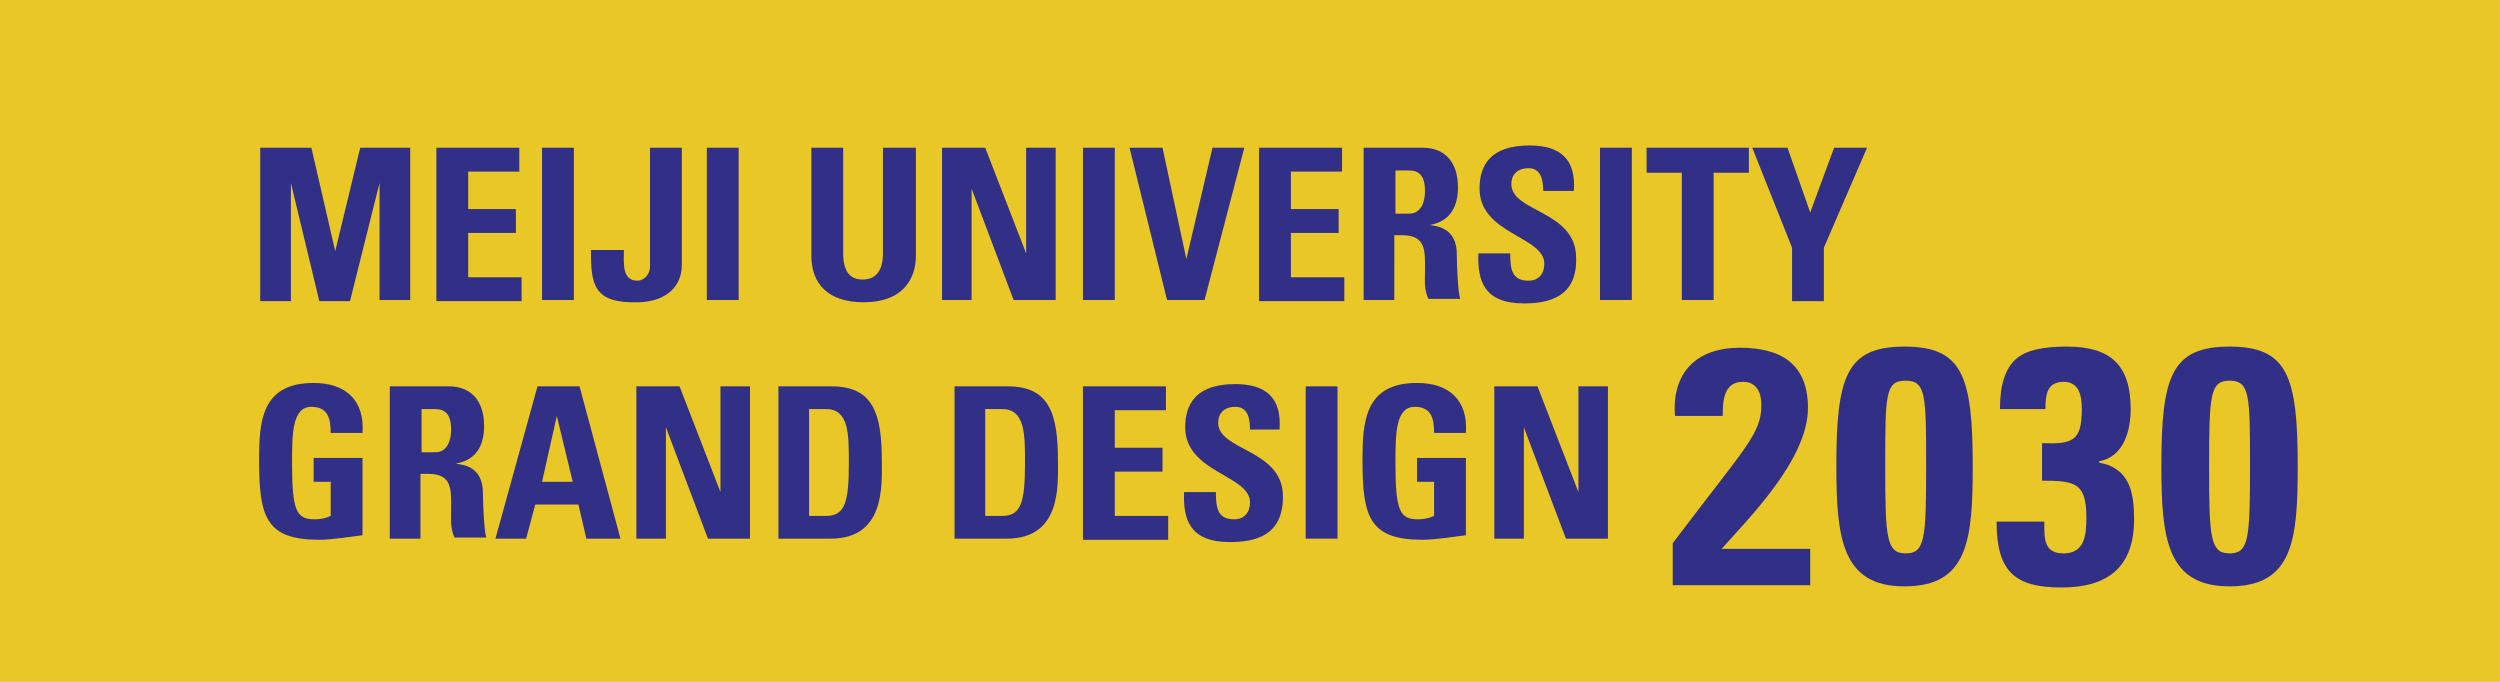 <?xml version="1.0" encoding="utf-8"?>
<!-- Generator: Adobe Illustrator 25.2.0, SVG Export Plug-In . SVG Version: 6.00 Build 0)  -->
<svg version="1.1" id="レイヤー_1" xmlns="http://www.w3.org/2000/svg" xmlns:xlink="http://www.w3.org/1999/xlink" x="0px"
	 y="0px" viewBox="0 0 220 60" style="enable-background:new 0 0 220 60;" xml:space="preserve">
<style type="text/css">
	.st0{fill:#E8C726;}
	.st1{fill:#322F86;}
</style>
<rect class="st0" width="220" height="60"/>
<g>
	<path class="st1" d="M22.9,26.4V13h4.5l2.1,9.1h0l2.2-9.1h4.4v13.4h-2.7V16.1h0l-2.6,10.4h-2.7l-2.5-10.4h0v10.4H22.9z"/>
	<path class="st1" d="M38.4,26.4V13h7.3v2.1h-4.5v3.3h4.2v2.1h-4.2v3.9h4.7v2.1H38.4z"/>
	<path class="st1" d="M47.7,26.4V13h2.8v13.4H47.7z"/>
	<path class="st1" d="M60,13v10.3c0,2.3-1.9,3.3-3.9,3.3C52.2,26.7,52,25,52,22h2.9c0,1.1-0.2,2.7,1.2,2.7c0.6,0,1.1-0.6,1.1-1.2V13
		H60z"/>
	<path class="st1" d="M62.2,26.4V13H65v13.4H62.2z"/>
	<path class="st1" d="M80.6,13v9.5c0,2-1.1,4.1-4.6,4.1c-3.1,0-4.6-1.6-4.6-4.1V13h2.8v9.3c0,1.7,0.7,2.3,1.7,2.3
		c1.2,0,1.8-0.8,1.8-2.3V13H80.6z"/>
	<path class="st1" d="M82.9,26.4V13h3.8l3.6,9.3h0V13h2.6v13.4h-3.7l-3.7-9.8h0v9.8H82.9z"/>
	<path class="st1" d="M95.3,26.4V13h2.8v13.4H95.3z"/>
	<path class="st1" d="M99.4,13h2.9l2.1,9.8h0l2.3-9.8h2.8L106,26.4h-3.3L99.4,13z"/>
	<path class="st1" d="M110.8,26.4V13h7.3v2.1h-4.5v3.3h4.2v2.1h-4.2v3.9h4.7v2.1H110.8z"/>
	<path class="st1" d="M122.8,26.4H120V13h5.2c1.9,0,3.1,1.2,3.1,3.5c0,1.7-0.7,3-2.5,3.3v0c0.6,0.1,2.4,0.2,2.4,2.6
		c0,0.9,0.1,3.4,0.3,3.9h-2.8c-0.4-0.8-0.3-1.7-0.3-2.6c0-1.6,0.1-3-2-3h-0.7V26.4z M122.8,18.8h1.2c1.1,0,1.4-1.1,1.4-2
		c0-1.3-0.5-1.8-1.4-1.8h-1.2V18.8z"/>
	<path class="st1" d="M134.1,26.7c-3.5,0-4.1-2-4-4.4h2.8c0,1.3,0.1,2.4,1.6,2.4c0.9,0,1.4-0.6,1.4-1.5c0-2.4-5.7-2.6-5.7-6.6
		c0-2.1,1-3.8,4.4-3.8c2.7,0,4.1,1.2,3.9,4h-2.7c0-1-0.2-2-1.3-2c-0.9,0-1.5,0.5-1.5,1.4c0,2.5,5.7,2.3,5.7,6.5
		C138.8,26.2,136.2,26.7,134.1,26.7z"/>
	<path class="st1" d="M140.8,26.4V13h2.8v13.4H140.8z"/>
	<path class="st1" d="M153.9,13v2.2h-3.1v11.2H148V15.2h-3.1V13H153.9z"/>
	<path class="st1" d="M157.7,21.8l-3.5-8.8h3.1l2,5.7l2.1-5.7h2.9l-3.8,8.8v4.7h-2.8V21.8z"/>
	<path class="st1" d="M29.1,38.1c0-1.2-0.2-2.3-1.7-2.3c-1.7,0-1.7,2.4-1.7,5c0,4.2,0.4,4.9,2,4.9c0.5,0,1-0.1,1.4-0.3v-3h-1.5v-2.1
		h4.3v6.8c-0.8,0.1-2.7,0.4-3.8,0.4c-4.7,0-5.3-2-5.3-7c0-3.4,0.2-6.8,4.8-6.8c2.8,0,4.5,1.5,4.3,4.4H29.1z"/>
	<path class="st1" d="M37.1,47.4h-2.8V34h5.2c1.9,0,3.1,1.2,3.1,3.5c0,1.7-0.7,3-2.5,3.3v0c0.6,0.1,2.4,0.2,2.4,2.6
		c0,0.9,0.1,3.4,0.3,3.9h-2.8c-0.4-0.8-0.3-1.7-0.3-2.6c0-1.6,0.1-3-2-3h-0.7V47.4z M37.1,39.8h1.2c1.1,0,1.4-1.1,1.4-2
		c0-1.3-0.5-1.8-1.4-1.8h-1.2V39.8z"/>
	<path class="st1" d="M43.6,47.4L47.3,34H51l3.6,13.4h-3l-0.7-3h-3.8l-0.8,3H43.6z M49,36.6L49,36.6l-1.3,5.8h2.7L49,36.6z"/>
	<path class="st1" d="M56,47.4V34h3.8l3.6,9.3h0V34h2.6v13.4h-3.7l-3.7-9.8h0v9.8H56z"/>
	<path class="st1" d="M68.5,34h4.7c3.7,0,4.4,2.5,4.4,6.6c0,2.1,0.3,6.8-4.5,6.8h-4.6V34z M71.3,45.4h1.4c1.7,0,2-1.3,2-4.7
		c0-2.5,0-4.7-2-4.7h-1.5V45.4z"/>
	<path class="st1" d="M84,34h4.7c3.7,0,4.4,2.5,4.4,6.6c0,2.1,0.3,6.8-4.5,6.8H84V34z M86.8,45.4h1.4c1.7,0,2-1.3,2-4.7
		c0-2.5,0-4.7-2-4.7h-1.5V45.4z"/>
	<path class="st1" d="M95.3,47.4V34h7.3v2.1h-4.5v3.3h4.2v2.1h-4.2v3.9h4.7v2.1H95.3z"/>
	<path class="st1" d="M108.2,47.7c-3.5,0-4.1-2-4-4.4h2.8c0,1.3,0.1,2.4,1.6,2.4c0.9,0,1.4-0.6,1.4-1.5c0-2.4-5.7-2.6-5.7-6.6
		c0-2.1,1-3.8,4.4-3.8c2.7,0,4.1,1.2,3.9,4H110c0-1-0.2-2-1.3-2c-0.9,0-1.5,0.5-1.5,1.4c0,2.5,5.7,2.3,5.7,6.5
		C112.9,47.2,110.4,47.7,108.2,47.7z"/>
	<path class="st1" d="M114.9,47.4V34h2.8v13.4H114.9z"/>
	<path class="st1" d="M126.2,38.1c0-1.2-0.2-2.3-1.7-2.3c-1.7,0-1.7,2.4-1.7,5c0,4.2,0.4,4.9,2,4.9c0.5,0,1-0.1,1.4-0.3v-3h-1.5
		v-2.1h4.3v6.8c-0.8,0.1-2.7,0.4-3.8,0.4c-4.7,0-5.3-2-5.3-7c0-3.4,0.2-6.8,4.8-6.8c2.8,0,4.5,1.5,4.3,4.4H126.2z"/>
	<path class="st1" d="M131.5,47.4V34h3.8l3.6,9.3h0V34h2.6v13.4h-3.7l-3.7-9.8h0v9.8H131.5z"/>
	<path class="st1" d="M147.2,51.4v-3.6c6.5-8.6,7.8-9.6,7.8-12.2c0-1-0.4-2-1.6-2c-1.7,0-1.8,1.6-1.8,3h-4.2c-0.3-3.8,1.9-6,5.7-6
		c3.6,0,6,1.4,6,5.3c0,4.6-5.4,9.9-7.6,12.4h7.8v3.2H147.2z"/>
	<path class="st1" d="M173.6,41c0,6.5-0.4,10.6-6,10.6c-5.5,0-6-4.2-6-10.6c0-7.9,0.9-10.5,6-10.5C172.7,30.5,173.6,33.1,173.6,41z
		 M165.9,41.1c0,6.2,0.1,7.6,1.8,7.6c1.7,0,1.8-1.3,1.8-7.6c0-6.3,0-7.6-1.8-7.6C165.9,33.5,165.9,34.7,165.9,41.1z"/>
	<path class="st1" d="M176,35.9c0-2.1,0.5-3.5,1.4-4.3c0.9-0.8,2.4-1.1,4.5-1.1c3.8,0,5.6,1.6,5.6,5.5c0,1.9-0.6,4.2-2.8,4.6v0.1
		c2.7,0.5,3.1,2.6,3.1,5c0,4.2-2.3,6-6.4,6c-4.1,0-5.7-1.4-5.7-5.8h4.2c0,1.4-0.1,2.8,1.7,2.8c1.9,0,2-1.7,2-3.2c0-3-1-3.2-3.9-3.2
		V39c2.7,0.1,3.5-0.2,3.5-3c0-1.1-0.2-2.4-1.6-2.4c-1.5,0-1.6,1.2-1.6,2.4H176z"/>
	<path class="st1" d="M202.2,41c0,6.5-0.4,10.6-6,10.6c-5.5,0-6-4.2-6-10.6c0-7.9,0.9-10.5,6-10.5C201.3,30.5,202.2,33.1,202.2,41z
		 M194.4,41.1c0,6.2,0.1,7.6,1.8,7.6c1.7,0,1.8-1.3,1.8-7.6c0-6.3,0-7.6-1.8-7.6C194.5,33.5,194.4,34.7,194.4,41.1z"/>
</g>
</svg>
